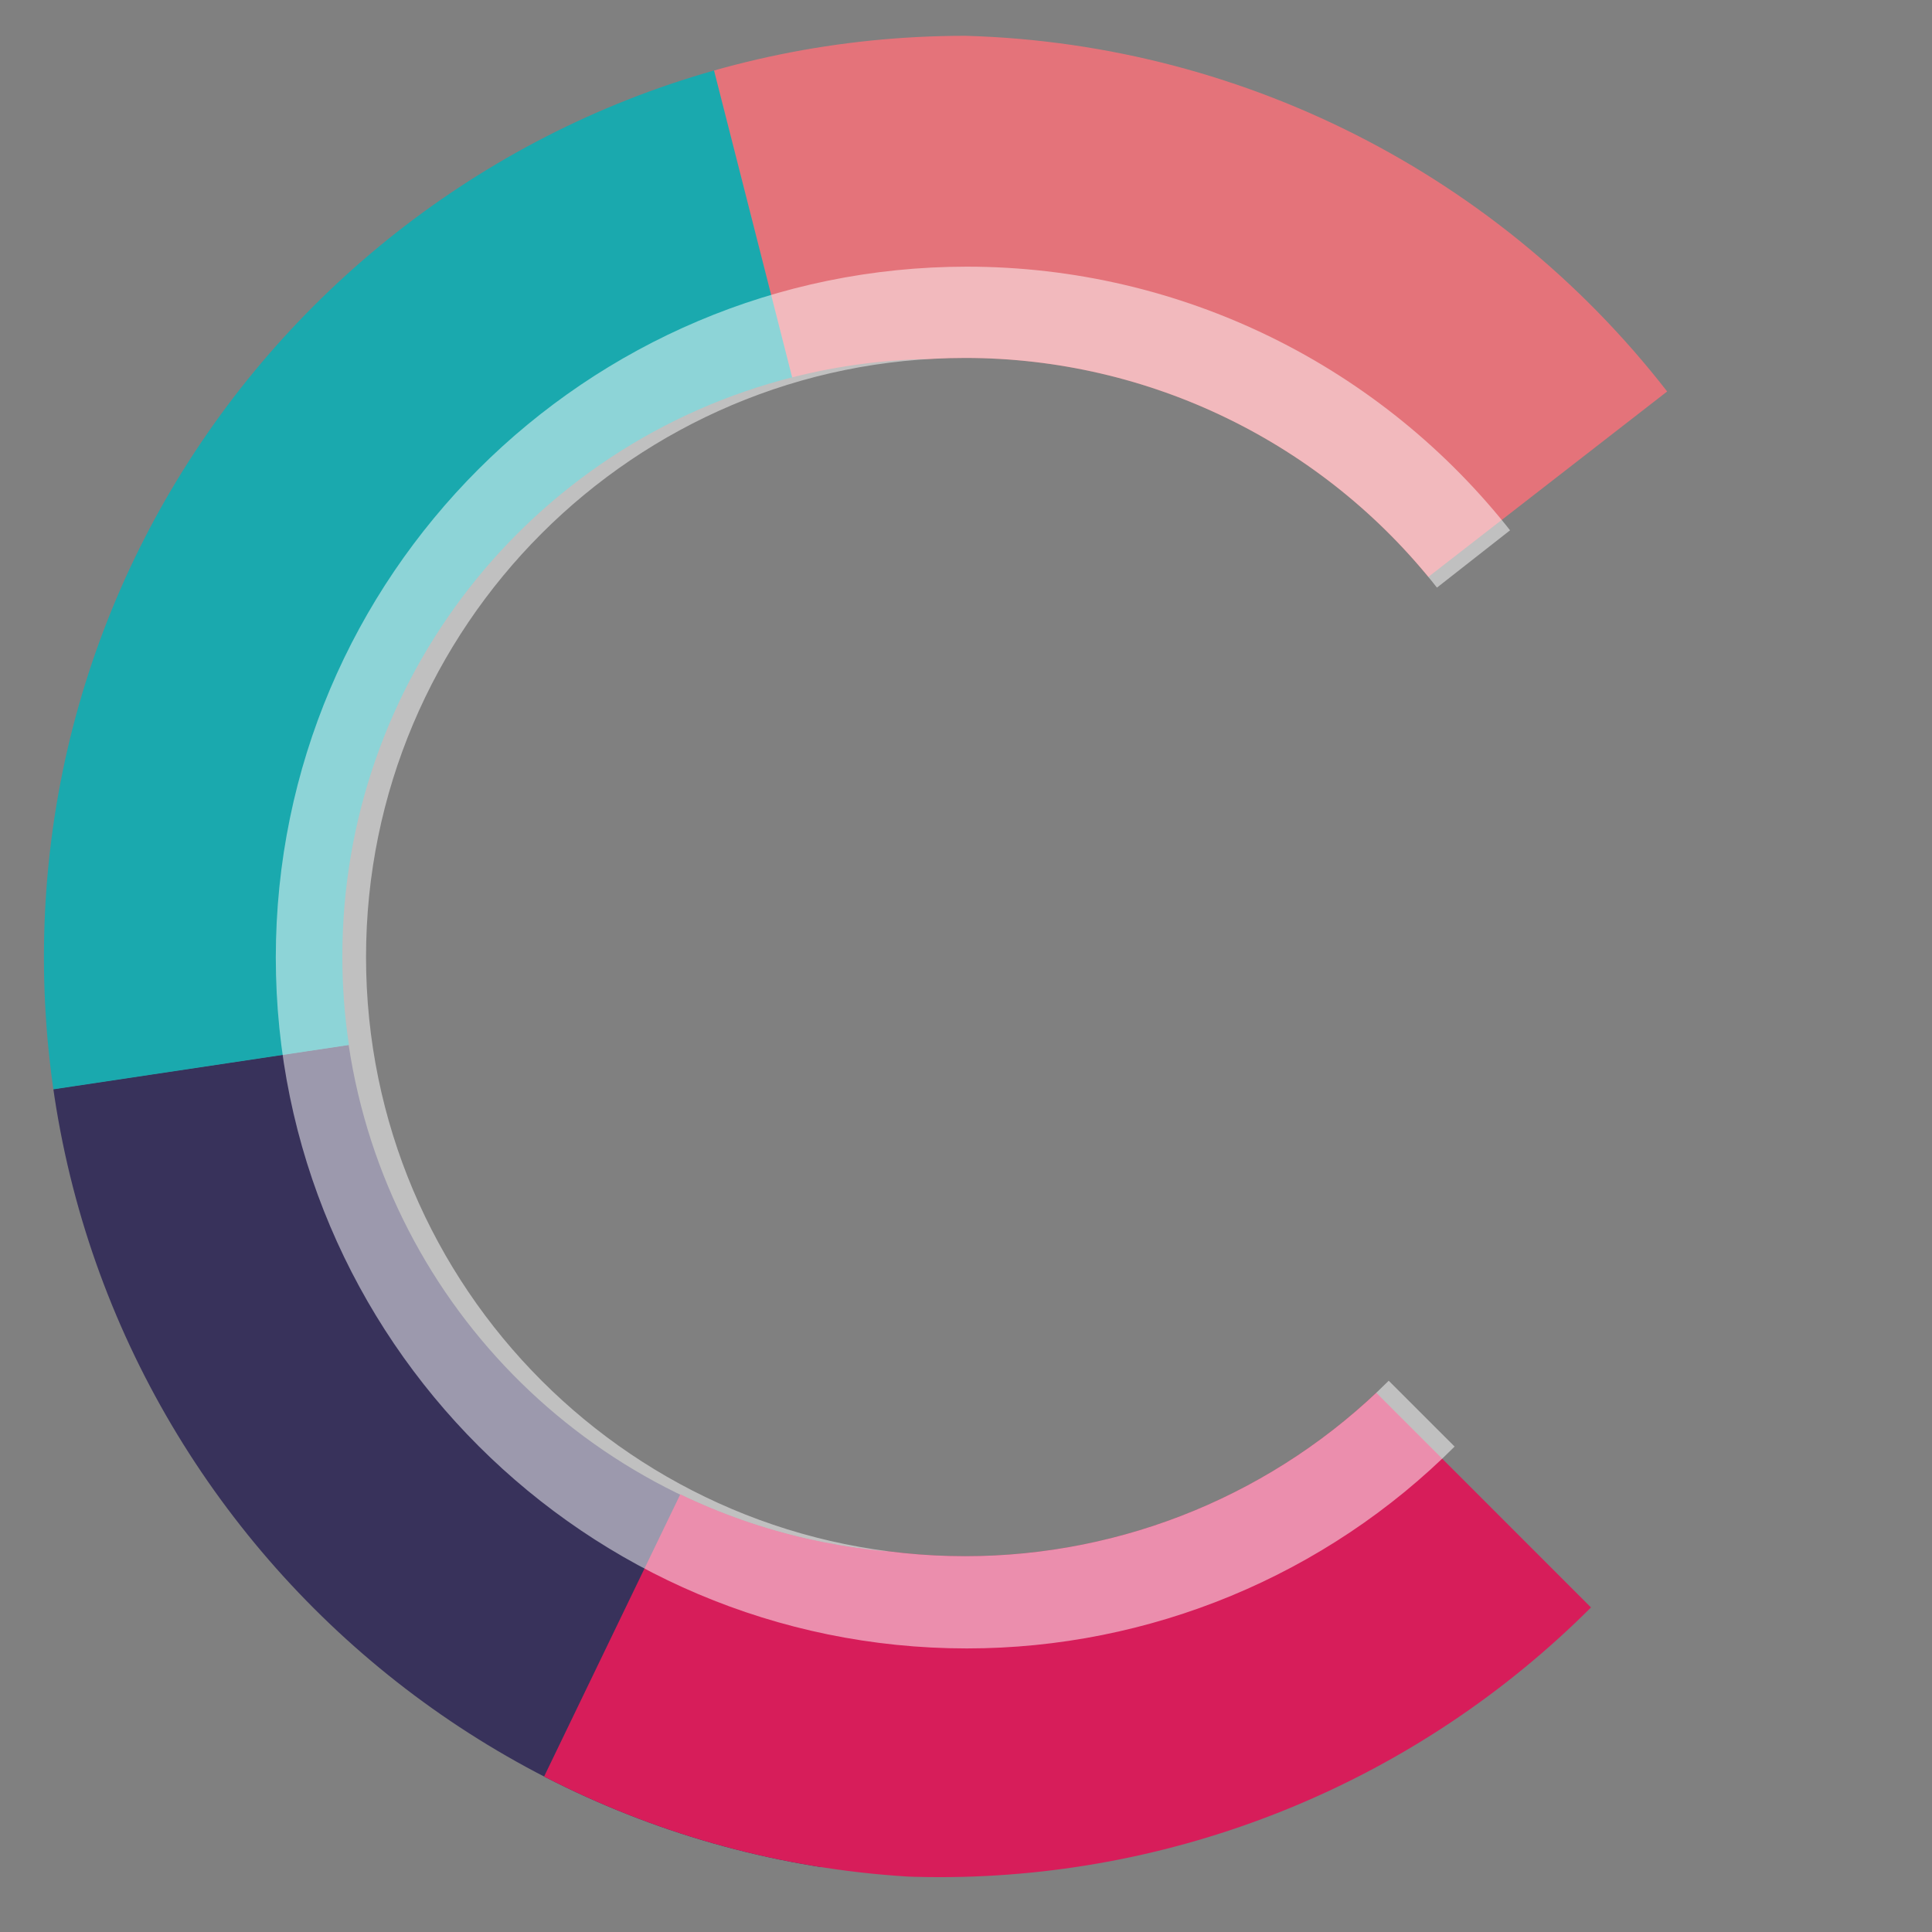 <?xml version="1.0" encoding="UTF-8" standalone="no"?>
<!DOCTYPE svg PUBLIC "-//W3C//DTD SVG 1.1//EN" "http://www.w3.org/Graphics/SVG/1.1/DTD/svg11.dtd">
<svg width="100%" height="100%" viewBox="0 0 661 661" version="1.1" xmlns="http://www.w3.org/2000/svg" xmlns:xlink="http://www.w3.org/1999/xlink" xml:space="preserve" xmlns:serif="http://www.serif.com/" style="fill-rule:evenodd;clip-rule:evenodd;stroke-linecap:round;stroke-miterlimit:5.335;">
    <rect x="0" y="0" width="661" height="661" fill="#808080" stroke="none"/>
    <g transform="matrix(1,0,0,1,-13816,-5431)">
        <g id="CD-Grau" serif:id="CD Grau" transform="matrix(0.707,0,0,1.414,-5602.04,2722.9)">
            <rect x="26012.2" y="0" width="3507.87" height="2480.32" style="fill:none;"/>
            <g transform="matrix(0.889,0,0,0.707,22892,2338.34)">
                <path d="M3810.49,94.488L7117.57,94.488" style="fill:none;stroke:rgb(30,53,87);stroke-width:14.97px;"/>
            </g>
            <g transform="matrix(1.398,0,0,0.699,322.963,1758.75)">
                <path d="M20000.3,358.473C19939.9,281.303 19847.3,236.22 19749.3,236.22C19573.3,236.22 19430.4,379.114 19430.4,555.118C19430.4,731.123 19573.3,874.016 19749.3,874.016C19833.9,874.016 19915,840.418 19974.8,780.613L19895.9,701.764C19857,740.657 19804.3,762.506 19749.3,762.506C19634.8,762.506 19541.9,669.579 19541.9,555.118C19541.9,440.657 19634.8,347.73 19749.3,347.73C19813,347.73 19873.2,377.048 19912.6,427.234L20000.3,358.473Z" style="fill:none;"/>
                <clipPath id="_clip1">
                    <path d="M20000.3,358.473C19939.9,281.303 19847.3,236.22 19749.3,236.22C19573.3,236.22 19430.4,379.114 19430.4,555.118C19430.4,731.123 19573.3,874.016 19749.3,874.016C19833.9,874.016 19915,840.418 19974.8,780.613L19895.9,701.764C19857,740.657 19804.3,762.506 19749.3,762.506C19634.8,762.506 19541.9,669.579 19541.9,555.118C19541.9,440.657 19634.8,347.73 19749.3,347.73C19813,347.73 19873.2,377.048 19912.6,427.234L20000.3,358.473Z"/>
                </clipPath>
                <g clip-path="url(#_clip1)">
                    <g transform="matrix(1.038,0,0,1.038,-52.846,-46.057)">
                        <path d="M18765,624.407C18785.3,760.007 18893.1,865.71 19029.1,883.423L19043,776.529C18954.7,765.034 18884.8,696.436 18871.6,608.436L18765,624.407Z" style="fill:rgb(56,50,91);"/>
                    </g>
                    <g transform="matrix(1.038,0,0,1.038,-52.846,-46.057)">
                        <path d="M18993.7,281.119C18857.3,315.479 18761.6,438.192 18761.6,578.91C18761.6,594.167 18762.8,609.403 18765,624.492L18871.7,608.487C18870.2,598.697 18869.5,588.81 18869.5,578.91C18869.5,487.6 18931.5,407.973 19020.1,385.677L18993.7,281.119Z" style="fill:rgb(26,169,174);"/>
                    </g>
                    <g transform="matrix(1.038,0,0,1.038,-52.846,-46.057)">
                        <path d="M19311.3,390.554C19253.1,315.647 19163.6,271.823 19068.7,271.823C19043.2,271.823 19017.7,275.015 18992.9,281.325L19019.5,385.846C19035.6,381.753 19052.1,379.682 19068.7,379.682C19130.3,379.682 19188.3,408.113 19226.1,456.711L19311.3,390.554Z" style="fill:rgb(228,115,122);"/>
                    </g>
                    <g transform="matrix(1.038,0,0,1.038,-52.846,-46.057)">
                        <path d="M18935.3,855.512C18976.9,875.576 19022.5,885.996 19068.7,885.996C19150.2,885.996 19228.3,853.643 19285.9,796.053L19209.6,719.764C19172.2,757.121 19121.6,778.108 19068.7,778.108C19038.8,778.108 19009.2,771.349 18982.2,758.334L18935.3,855.512Z" style="fill:rgb(215,29,90);"/>
                    </g>
                    <g transform="matrix(3.442,0,0,3.442,-25914.1,-11112.2)">
                        <path d="M13321.6,3347.12C13308.4,3330.18 13288.2,3320.26 13266.7,3320.26C13228.4,3320.26 13197.2,3351.4 13197.2,3389.74C13197.2,3428.09 13228.4,3459.22 13266.7,3459.22C13285.1,3459.22 13302.8,3451.9 13315.8,3438.87L13309.2,3432.2C13297.9,3443.46 13282.6,3449.78 13266.7,3449.78C13233.6,3449.78 13206.7,3422.88 13206.7,3389.74C13206.7,3356.61 13233.6,3329.7 13266.7,3329.7C13285.3,3329.7 13302.8,3338.27 13314.1,3352.91L13321.6,3347.12Z" style="fill:white;fill-opacity:0.5;"/>
                    </g>
                </g>
            </g>
        </g>
    </g>
</svg>
